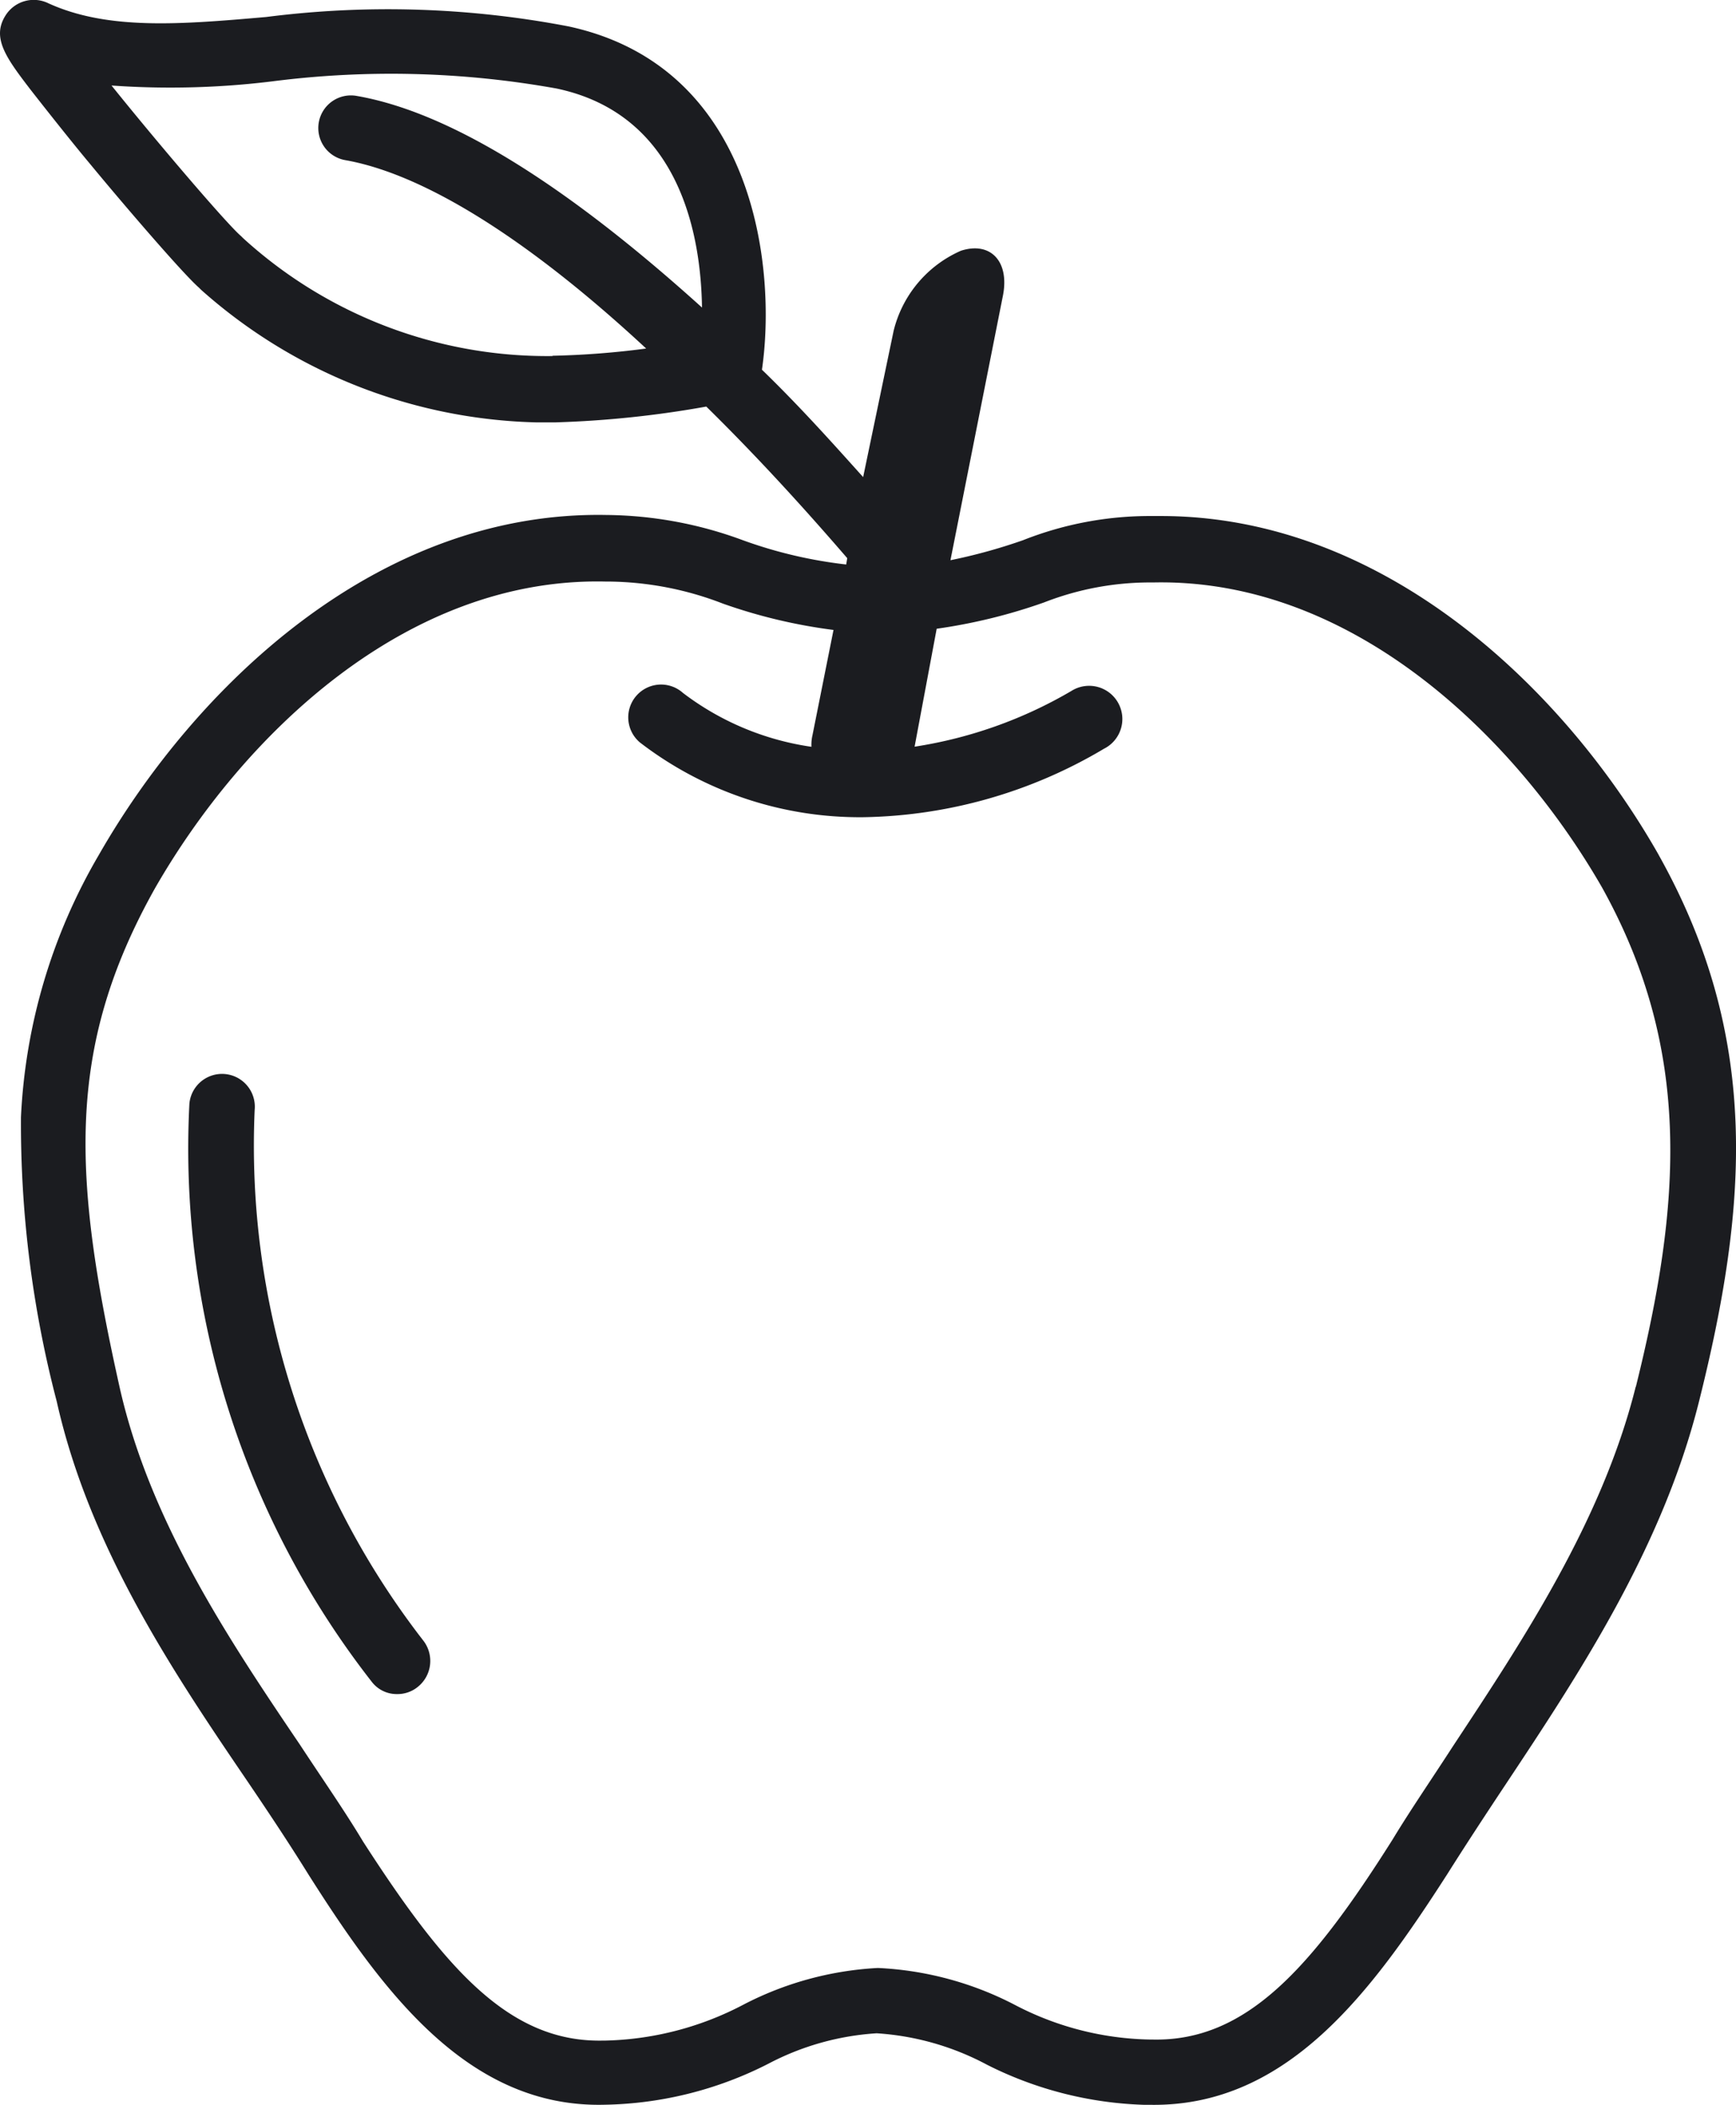 <svg id="Group_431" data-name="Group 431" xmlns="http://www.w3.org/2000/svg" width="48.037" height="58.236" viewBox="0 0 48.037 58.236">
  <path id="Path_292" data-name="Path 292" d="M45.9,23.657h0c-2.593-4.573-7.573-9.38-13.778-9.38h-.262a9.539,9.539,0,0,0-3.554.67A15.207,15.207,0,0,1,26.3,15.5l1.456-7.34c.175-.932-.349-1.485-1.165-1.223a3.268,3.268,0,0,0-1.863,2.214L23.884,13.2c-.786-.873-1.718-1.923-2.8-2.971.408-2.8-.175-8.388-5.359-9.5A26.544,26.544,0,0,0,7.369.47C5.038.673,3,.848,1.339.091A.921.921,0,0,0,.145.441c-.378.611.029,1.165.7,2.04.524.67,1.194,1.514,1.659,2.069.815.99,2.535,3,3,3.408l.058.058a14.463,14.463,0,0,0,9.264,3.67h.553a28.441,28.441,0,0,0,4.165-.437c1.6,1.572,2.971,3.117,3.9,4.194l-.029.175a12.474,12.474,0,0,1-2.855-.67,11.115,11.115,0,0,0-3.787-.7c-6.35-.116-11.389,4.776-14.04,9.409A15.8,15.8,0,0,0,.58,30.911a30.337,30.337,0,0,0,.99,7.864c.9,4.019,3.2,7.457,5.242,10.457.611.9,1.194,1.778,1.718,2.622,2.069,3.263,4.427,6.467,8.185,6.379A10.333,10.333,0,0,0,21.258,57.1a7.425,7.425,0,0,1,3-.844,7.48,7.48,0,0,1,3.059.873,10.329,10.329,0,0,0,4.34,1.106h.175c3.787.058,6.117-3.117,8.214-6.379.495-.786,1.048-1.63,1.63-2.506,2.011-3.03,4.311-6.5,5.33-10.545C48.374,33.357,48.723,28.7,45.9,23.659ZM15.29,9.851A12.489,12.489,0,0,1,6.727,6.589l-.058-.058C6.29,6.21,4.4,4,3.086,2.366a23.1,23.1,0,0,0,4.456-.116,25.858,25.858,0,0,1,7.864.2c3.437.728,3.99,4.107,4.019,6.059-3-2.709-6.525-5.33-9.555-5.855a.9.9,0,0,0-.32,1.776c2.156.378,5.038,2.156,8.33,5.213a23.411,23.411,0,0,1-2.593.2ZM45.262,38.368c-.932,3.728-3.146,7.049-5.068,9.962-.582.9-1.165,1.747-1.659,2.564-2.244,3.554-4.049,5.593-6.642,5.535h-.058a8.354,8.354,0,0,1-3.757-.961,9.105,9.105,0,0,0-3.787-1.019,9.082,9.082,0,0,0-3.728,1.019,8.62,8.62,0,0,1-3.816.99h-.058c-2.593.058-4.369-1.982-6.642-5.506-.524-.873-1.135-1.747-1.747-2.68-1.952-2.884-4.136-6.147-4.98-9.846-1.31-5.855-1.514-9.409.961-13.836,2.418-4.223,6.933-8.621,12.466-8.5h.058a8.961,8.961,0,0,1,3.2.611,14.745,14.745,0,0,0,3.059.728l-.582,2.913a1.194,1.194,0,0,0-.029.32A7.674,7.674,0,0,1,18.9,19.173a.908.908,0,1,0-1.194,1.368,9.978,9.978,0,0,0,6.2,2.069,13.426,13.426,0,0,0,6.642-1.894.919.919,0,1,0-.9-1.6,12.238,12.238,0,0,1-4.34,1.543l.611-3.263a15.288,15.288,0,0,0,2.971-.728,8.06,8.06,0,0,1,2.971-.553h.058C37.432,16,41.947,20.4,44.334,24.561c2.506,4.514,2.185,8.767.932,13.807Z" transform="translate(0 0)" fill="#1b1c20"/>
  <path id="Path_293" data-name="Path 293" d="M4.706,17.324A.907.907,0,0,0,2.9,17.149,23.968,23.968,0,0,0,7.939,33.139a.868.868,0,0,0,.7.349.89.89,0,0,0,.582-.2A.919.919,0,0,0,9.366,32,22.34,22.34,0,0,1,4.706,17.324Z" transform="translate(2.341 13.383)" fill="#1b1c20"/>
</svg>
